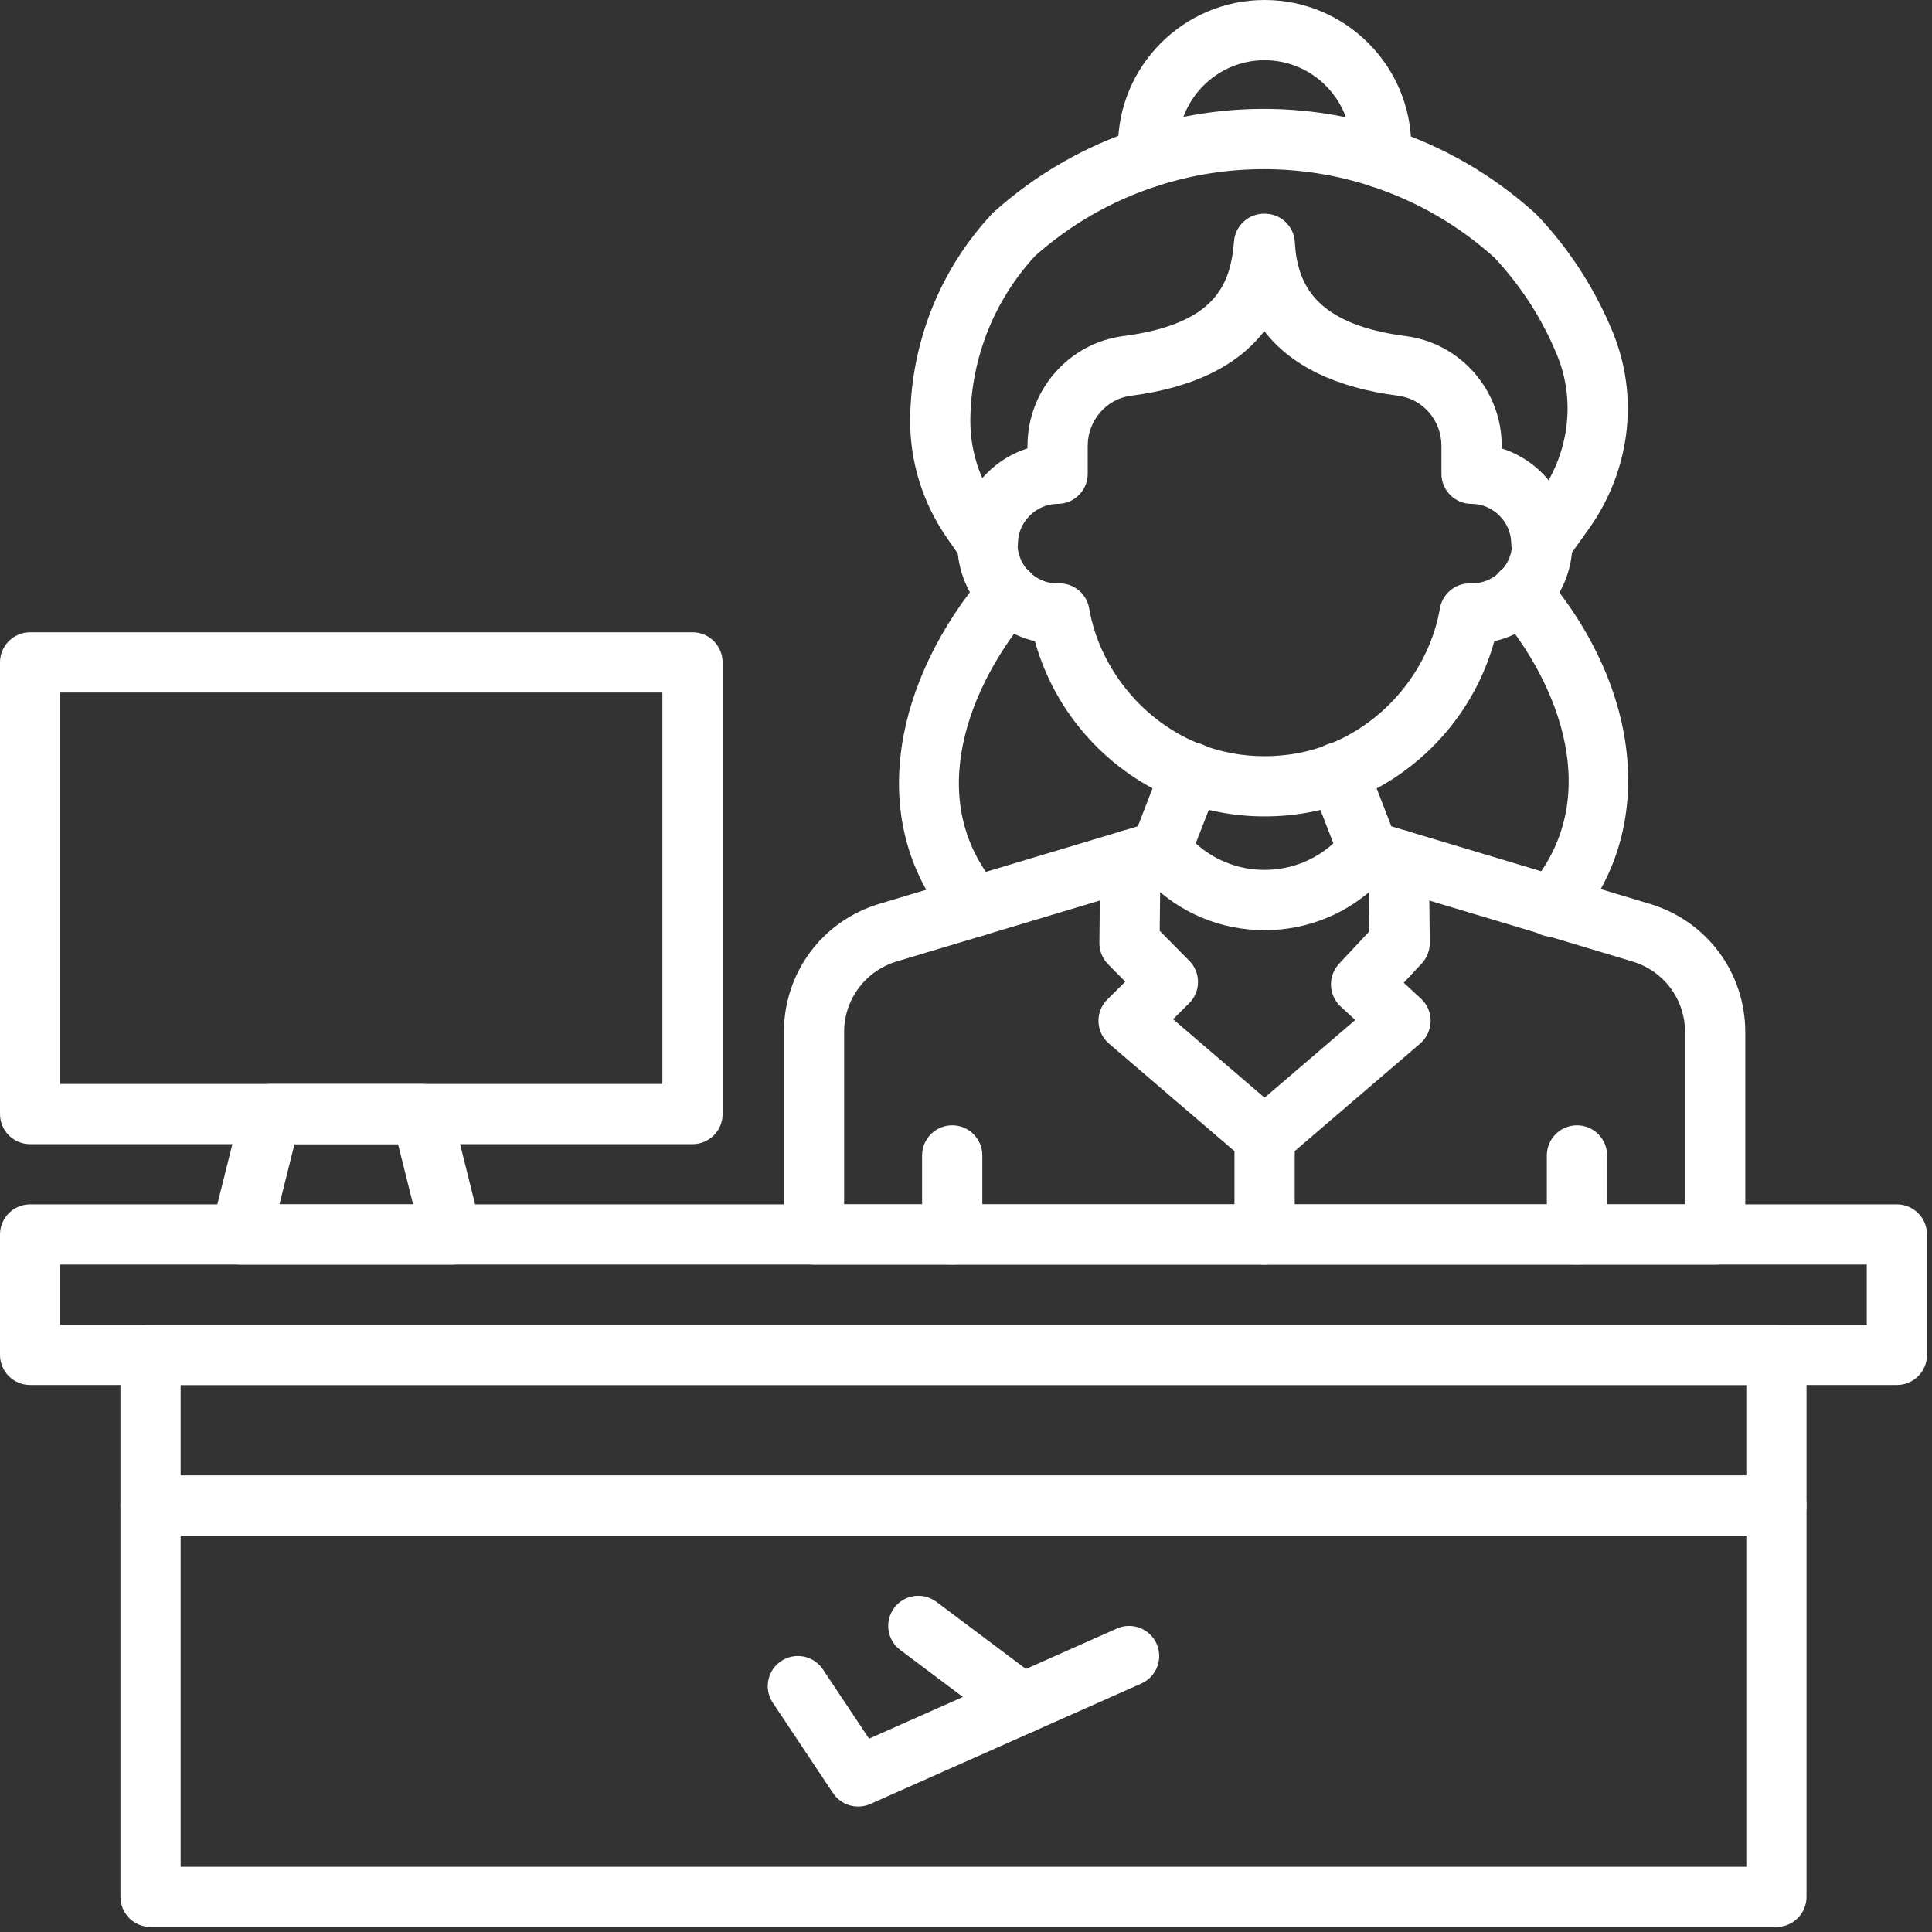 <svg width="56" height="56" viewBox="0 0 56 56" fill="none" xmlns="http://www.w3.org/2000/svg">
<rect x="0" y="0" width="56" height="56" fill="#333333" stroke="none"/>
<path d="M51.491 55.855H4.363C3.881 55.855 3.491 55.464 3.491 54.982V39.273C3.491 38.791 3.881 38.4 4.363 38.4H51.491C51.973 38.4 52.363 38.791 52.363 39.273V54.982C52.363 55.464 51.973 55.855 51.491 55.855ZM5.236 54.109H50.618V40.145H5.236V54.109Z" fill="white"/>
<path d="M54.982 40.145H0.873C0.391 40.145 0 39.755 0 39.273V35.782C0 35.3 0.391 34.909 0.873 34.909H54.982C55.464 34.909 55.855 35.3 55.855 35.782V39.273C55.855 39.755 55.464 40.145 54.982 40.145ZM1.745 38.4H54.109V36.654H1.745V38.4Z" fill="white"/>
<path d="M20.073 33.164H0.873C0.391 33.164 0 32.773 0 32.291V19.2C0 18.718 0.391 18.327 0.873 18.327H20.073C20.555 18.327 20.945 18.718 20.945 19.2V32.291C20.945 32.773 20.555 33.164 20.073 33.164ZM1.745 31.418H19.2V20.073H1.745V31.418Z" fill="white"/>
<path d="M13.091 36.655H6.982C6.713 36.655 6.459 36.53 6.293 36.319C6.128 36.107 6.07 35.831 6.134 35.57L7.007 32.079C7.105 31.691 7.454 31.418 7.854 31.418H12.218C12.618 31.418 12.967 31.691 13.065 32.079L13.937 35.57C14.003 35.831 13.944 36.107 13.778 36.319C13.613 36.53 13.359 36.655 13.091 36.655ZM8.1 34.909H11.974L11.537 33.164H8.536L8.1 34.909Z" fill="white"/>
<path d="M51.491 44.509H4.363C3.881 44.509 3.491 44.119 3.491 43.636C3.491 43.154 3.881 42.764 4.363 42.764H51.491C51.973 42.764 52.363 43.154 52.363 43.636C52.363 44.119 51.973 44.509 51.491 44.509Z" fill="white"/>
<path d="M44.69 16.617C44.518 16.617 44.344 16.566 44.192 16.46C43.797 16.184 43.7 15.64 43.976 15.244L43.987 15.228L44.635 14.318C45.459 13.16 45.662 11.699 45.179 10.412C45.164 10.369 45.148 10.332 45.133 10.295C44.701 9.242 44.09 8.293 43.315 7.466C42.267 6.526 41.069 5.832 39.745 5.399C38.74 5.069 37.693 4.903 36.633 4.903C35.586 4.903 34.551 5.065 33.558 5.386C32.241 5.811 31.046 6.493 30.006 7.415C28.821 8.695 28.154 10.368 28.126 12.131C28.112 13.017 28.378 13.876 28.895 14.618L29.331 15.242C29.607 15.637 29.51 16.181 29.115 16.457C28.721 16.733 28.176 16.636 27.9 16.24L27.465 15.617C26.736 14.572 26.362 13.358 26.382 12.104C26.416 9.893 27.26 7.795 28.758 6.194C28.775 6.176 28.794 6.157 28.813 6.14C30.043 5.041 31.459 4.228 33.021 3.724C34.187 3.348 35.402 3.156 36.632 3.156C37.878 3.156 39.107 3.352 40.287 3.739C41.843 4.247 43.251 5.063 44.475 6.161L44.499 6.182C44.519 6.2 44.539 6.218 44.556 6.237C45.491 7.226 46.227 8.366 46.745 9.623C46.767 9.677 46.791 9.737 46.813 9.799C47.501 11.626 47.218 13.694 46.055 15.327L45.405 16.239C45.238 16.486 44.966 16.617 44.69 16.617Z" fill="white"/>
<path d="M49.715 36.655H23.594C23.112 36.655 22.722 36.264 22.722 35.782V29.92C22.722 28.191 23.834 26.695 25.491 26.197L32.981 23.95L33.708 22.071C33.883 21.622 34.388 21.398 34.837 21.573C35.287 21.747 35.51 22.252 35.336 22.702L34.454 24.979C34.357 25.23 34.149 25.422 33.892 25.499L25.993 27.868C25.08 28.142 24.467 28.967 24.467 29.919V34.909H48.842V29.92C48.842 28.968 48.229 28.143 47.316 27.869L39.418 25.5C39.161 25.423 38.952 25.231 38.855 24.98L37.974 22.703C37.799 22.253 38.023 21.748 38.472 21.574C38.922 21.399 39.427 21.623 39.601 22.072L40.329 23.951L47.818 26.198C49.475 26.696 50.588 28.191 50.588 29.922V35.782C50.588 36.264 50.197 36.655 49.715 36.655Z" fill="white"/>
<path d="M36.655 26.962C35.397 26.962 34.214 26.472 33.325 25.583L33.024 25.282C32.684 24.941 32.683 24.388 33.024 24.048C33.365 23.706 33.918 23.706 34.258 24.048L34.559 24.349C35.714 25.504 37.595 25.504 38.75 24.349L39.053 24.048C39.394 23.708 39.946 23.708 40.286 24.048C40.627 24.389 40.627 24.941 40.286 25.282L39.985 25.583C39.095 26.472 37.913 26.962 36.655 26.962Z" fill="white"/>
<path d="M36.655 23.664C35.805 23.664 34.983 23.513 34.208 23.217C32.144 22.427 30.578 20.685 29.997 18.584C29.484 18.466 29.008 18.206 28.614 17.823C28.062 17.287 27.747 16.53 27.747 15.749C27.747 15.703 27.751 15.639 27.766 15.566C27.843 14.361 28.671 13.351 29.782 12.997V12.924C29.782 11.315 30.976 9.947 32.557 9.742C35.023 9.422 35.535 8.414 35.71 7.469C35.737 7.324 35.756 7.17 35.767 7.011C35.796 6.545 36.186 6.191 36.65 6.194C37.114 6.19 37.502 6.544 37.531 7.011C37.541 7.156 37.554 7.325 37.58 7.469C37.746 8.358 38.255 9.42 40.752 9.743C42.334 9.947 43.528 11.315 43.528 12.925V12.998C44.619 13.345 45.435 14.325 45.538 15.501C45.563 15.582 45.576 15.668 45.576 15.755C45.576 16.529 45.258 17.283 44.702 17.824C44.308 18.208 43.829 18.468 43.313 18.586C42.732 20.689 41.166 22.43 39.101 23.221C38.332 23.515 37.508 23.664 36.655 23.664ZM29.496 15.854C29.52 16.128 29.64 16.385 29.831 16.572C30.055 16.789 30.337 16.909 30.627 16.909H30.711C31.135 16.909 31.498 17.215 31.57 17.633C31.873 19.393 33.154 20.944 34.832 21.587C35.407 21.807 36.019 21.919 36.654 21.919C37.293 21.919 37.905 21.807 38.475 21.589C40.154 20.947 41.433 19.394 41.737 17.633C41.809 17.215 42.173 16.909 42.597 16.909H42.681C42.975 16.909 43.259 16.789 43.482 16.572C43.667 16.392 43.786 16.153 43.82 15.9C43.813 15.869 43.81 15.842 43.808 15.82C43.805 15.793 43.804 15.766 43.803 15.737C43.796 15.123 43.27 14.605 42.654 14.605C42.172 14.605 41.781 14.214 41.781 13.732V12.922C41.781 12.187 41.242 11.564 40.528 11.471C38.725 11.237 37.427 10.609 36.646 9.597C35.868 10.61 34.576 11.239 32.781 11.471C32.067 11.564 31.528 12.187 31.528 12.922V13.732C31.528 14.214 31.137 14.605 30.655 14.605C30.039 14.605 29.513 15.122 29.506 15.735C29.506 15.762 29.504 15.79 29.502 15.817C29.5 15.83 29.499 15.842 29.496 15.854Z" fill="white"/>
<path d="M28.253 27.153C28.008 27.153 27.765 27.05 27.591 26.849C26.353 25.412 25.849 23.612 26.136 21.644C26.385 19.934 27.245 18.147 28.559 16.612C28.872 16.247 29.423 16.203 29.79 16.517C30.156 16.831 30.199 17.381 29.884 17.748C28.083 19.851 26.749 23.198 28.913 25.71C29.228 26.076 29.187 26.627 28.822 26.941C28.658 27.083 28.455 27.153 28.253 27.153Z" fill="white"/>
<path d="M44.985 27.153C44.783 27.153 44.58 27.083 44.415 26.941C44.05 26.627 44.008 26.076 44.324 25.711C46.51 23.173 45.204 19.834 43.421 17.747C43.108 17.38 43.152 16.829 43.519 16.516C43.885 16.203 44.436 16.247 44.749 16.613C47.641 20.001 48.002 24.115 45.646 26.849C45.473 27.05 45.23 27.153 44.985 27.153Z" fill="white"/>
<path d="M36.655 33.839C36.453 33.839 36.25 33.769 36.086 33.628L32.145 30.25C31.959 30.092 31.849 29.863 31.84 29.618C31.832 29.375 31.925 29.138 32.099 28.967L32.617 28.454L32.117 27.948C31.954 27.782 31.863 27.558 31.866 27.325L31.892 24.916C31.897 24.434 32.292 24.047 32.774 24.053C33.256 24.059 33.643 24.454 33.637 24.936L33.615 26.982L34.473 27.849C34.812 28.191 34.809 28.744 34.466 29.082L34.002 29.542L36.655 31.817L39.283 29.565L38.859 29.174C38.688 29.016 38.588 28.797 38.579 28.564C38.57 28.332 38.655 28.106 38.813 27.936L39.694 26.994L39.671 24.936C39.666 24.454 40.052 24.059 40.534 24.053C41.016 24.046 41.411 24.434 41.416 24.916L41.443 27.325C41.445 27.55 41.361 27.767 41.207 27.93L40.688 28.485L41.186 28.944C41.37 29.113 41.472 29.352 41.468 29.602C41.463 29.851 41.352 30.086 41.163 30.249L37.222 33.627C37.059 33.769 36.856 33.839 36.655 33.839Z" fill="white"/>
<path d="M36.655 36.655C36.173 36.655 35.782 36.264 35.782 35.782V32.946C35.782 32.463 36.173 32.073 36.655 32.073C37.137 32.073 37.528 32.463 37.528 32.946V35.782C37.528 36.264 37.137 36.655 36.655 36.655Z" fill="white"/>
<path d="M40.019 5.443C39.99 5.443 39.96 5.441 39.931 5.438C39.451 5.39 39.102 4.963 39.15 4.483C39.157 4.409 39.161 4.332 39.161 4.251C39.161 2.869 38.036 1.745 36.655 1.745C35.274 1.745 34.149 2.869 34.149 4.251C34.149 4.325 34.152 4.402 34.16 4.477C34.204 4.957 33.85 5.381 33.37 5.425C32.889 5.469 32.466 5.115 32.422 4.635C32.41 4.507 32.405 4.377 32.405 4.25C32.404 1.907 34.311 0 36.655 0C38.999 0 40.906 1.907 40.906 4.251C40.906 4.39 40.9 4.526 40.887 4.657C40.841 5.108 40.461 5.443 40.019 5.443Z" fill="white"/>
<path d="M27.6 36.654C27.118 36.654 26.727 36.264 26.727 35.782V33.491C26.727 33.009 27.118 32.618 27.6 32.618C28.082 32.618 28.473 33.009 28.473 33.491V35.782C28.473 36.264 28.082 36.654 27.6 36.654Z" fill="white"/>
<path d="M45.709 36.654C45.227 36.654 44.836 36.264 44.836 35.782V33.491C44.836 33.009 45.227 32.618 45.709 32.618C46.191 32.618 46.582 33.009 46.582 33.491V35.782C46.582 36.264 46.191 36.654 45.709 36.654Z" fill="white"/>
<path d="M24.873 52.364C24.588 52.364 24.312 52.224 24.146 51.975L22.401 49.357C22.133 48.956 22.241 48.414 22.643 48.147C23.044 47.88 23.585 47.988 23.853 48.389L25.19 50.396L32.373 47.204C32.813 47.007 33.329 47.206 33.525 47.647C33.72 48.087 33.522 48.603 33.082 48.798L25.227 52.289C25.113 52.34 24.991 52.364 24.873 52.364Z" fill="white"/>
<path d="M29.62 50.253C29.438 50.253 29.254 50.196 29.097 50.078L26.094 47.825C25.708 47.536 25.631 46.989 25.92 46.604C26.209 46.218 26.756 46.14 27.142 46.429L30.145 48.682C30.53 48.971 30.609 49.519 30.32 49.904C30.148 50.133 29.886 50.253 29.62 50.253Z" fill="white"/>
</svg>
